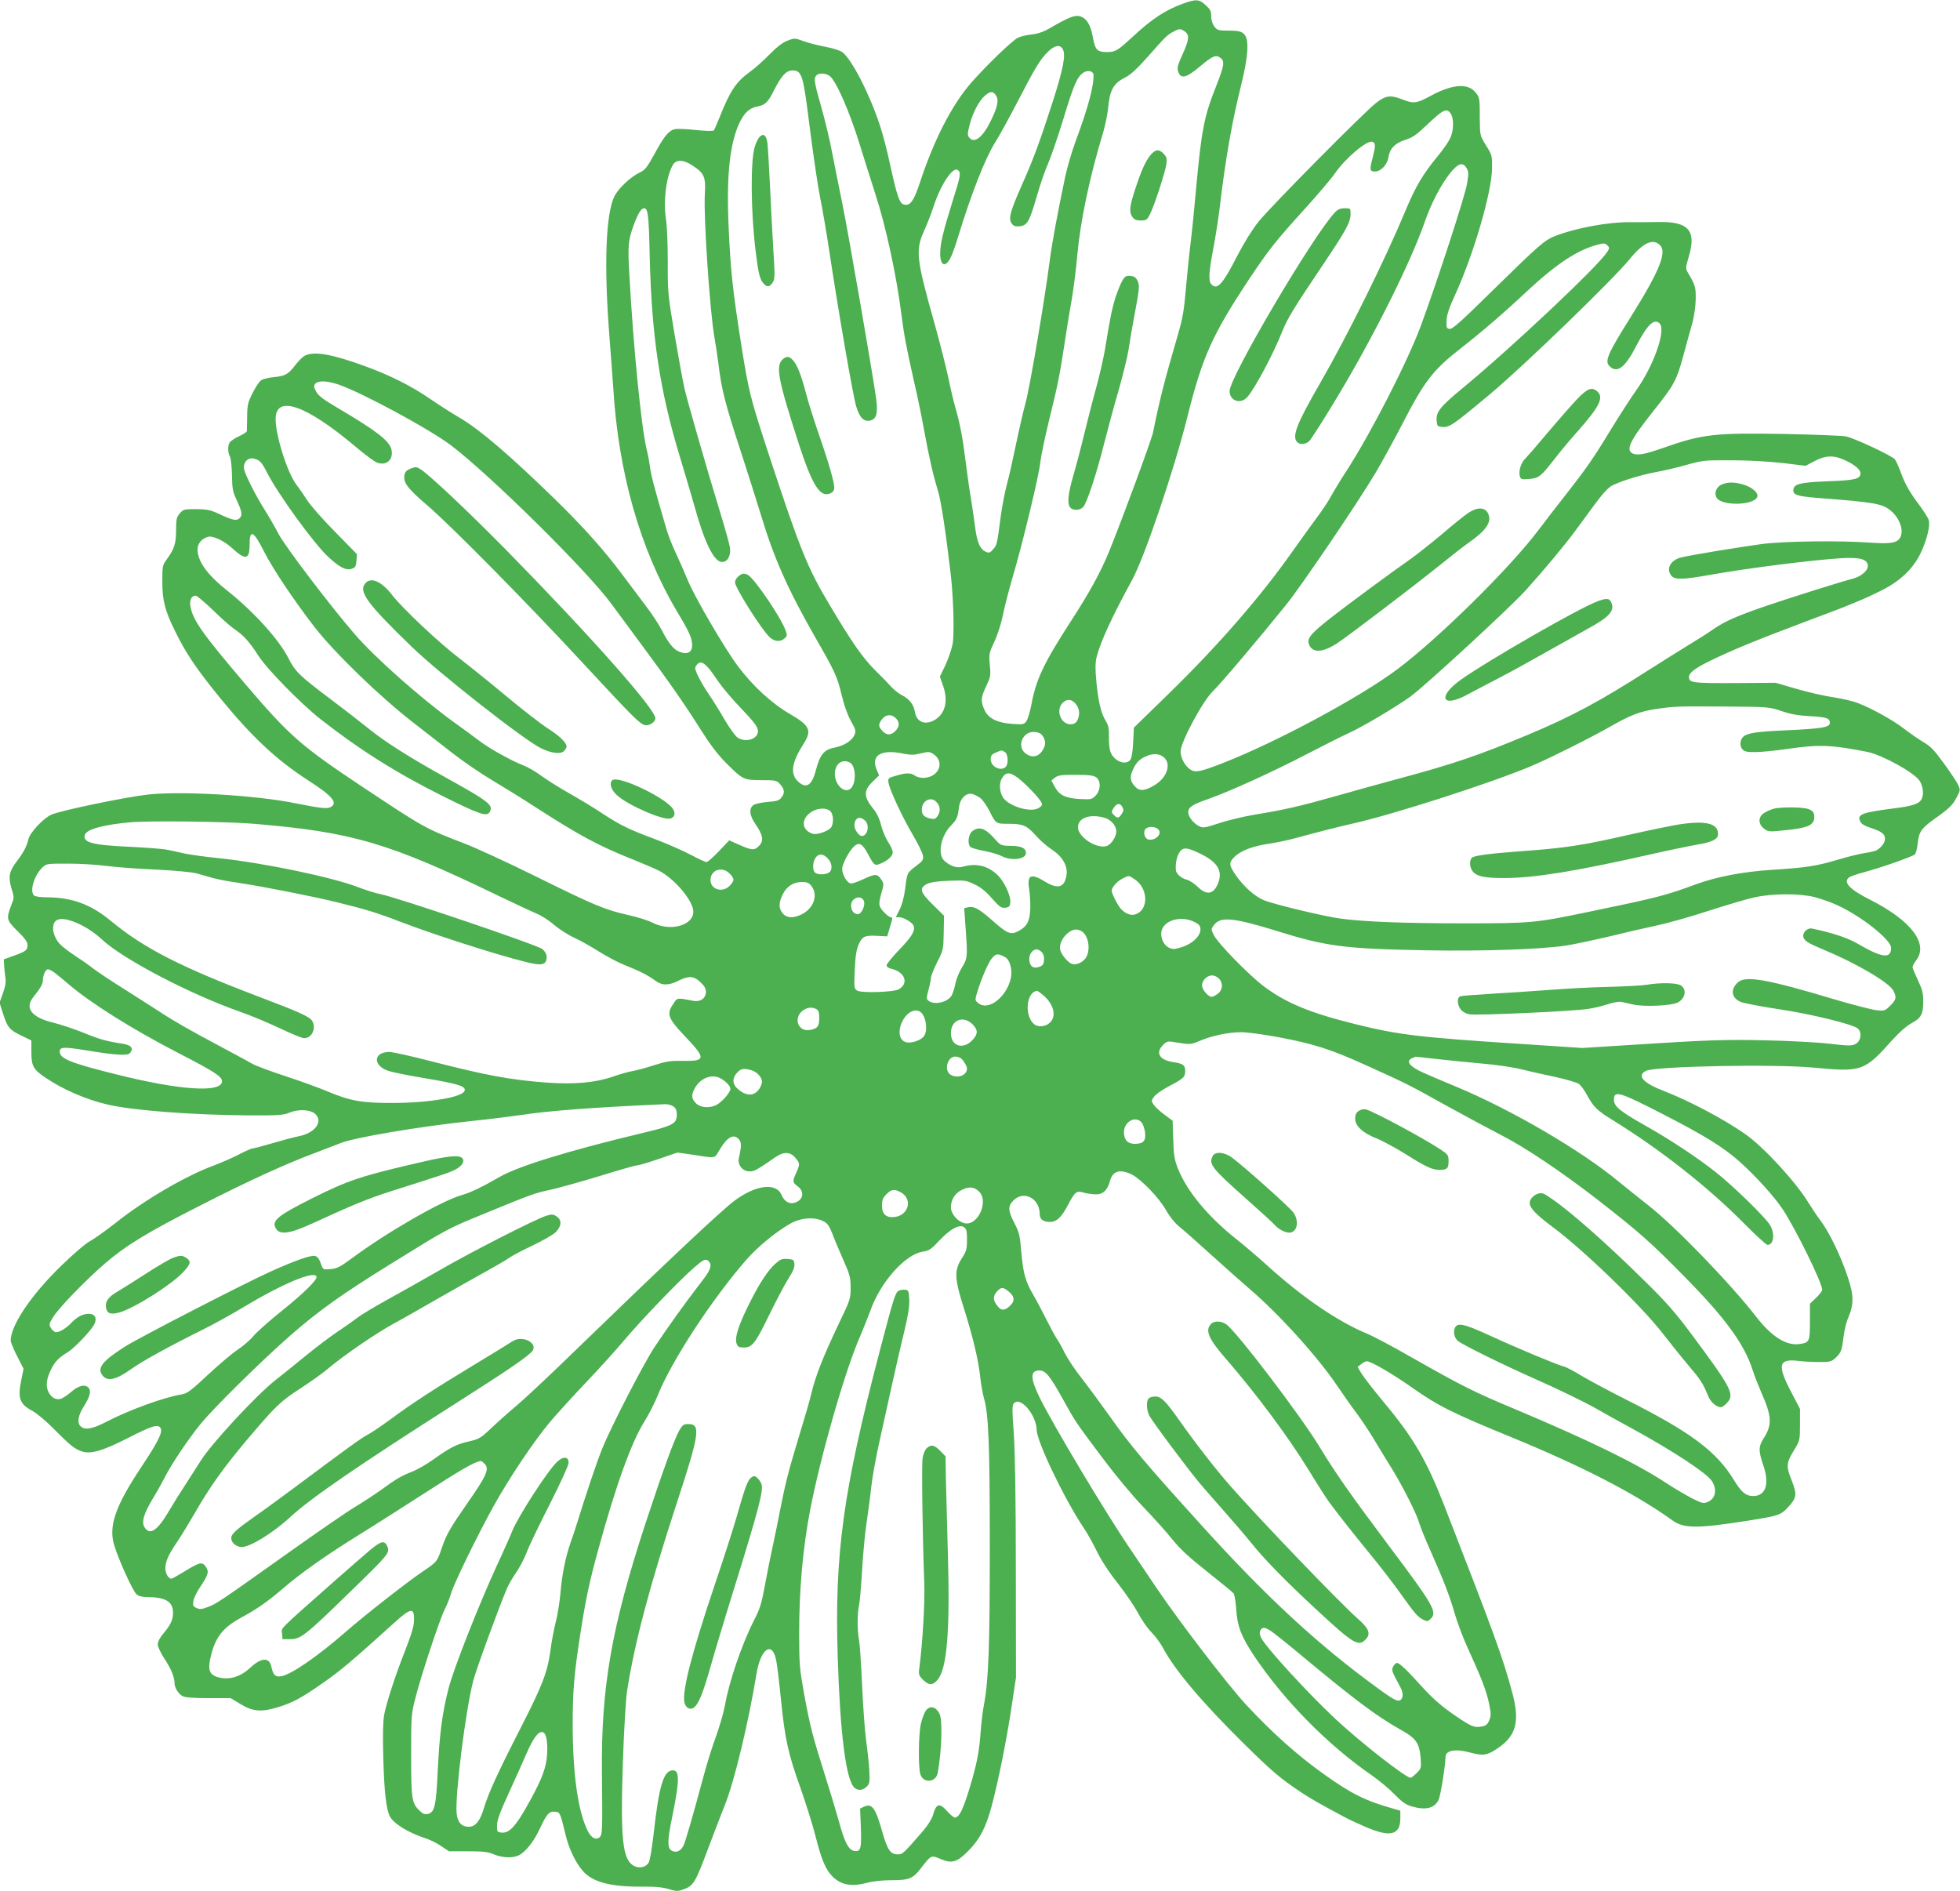 <?xml version="1.0" standalone="no"?>
<!DOCTYPE svg PUBLIC "-//W3C//DTD SVG 20010904//EN"
 "http://www.w3.org/TR/2001/REC-SVG-20010904/DTD/svg10.dtd">
<svg version="1.0" xmlns="http://www.w3.org/2000/svg"
 width="1280pt" height="1235pt" viewBox="0 0 1280 1235"
 preserveAspectRatio="xMidYMid meet">
<g transform="translate(0,1235) scale(0.1,-0.1)"
fill="#4caf50" stroke="none">
<path d="M7725 12326 c-117 -43 -202 -99 -330 -218 -96 -89 -112 -98 -165 -98
-65 0 -78 13 -93 98 -16 84 -41 123 -85 136 -33 9 -76 -8 -196 -78 -41 -24
-78 -37 -120 -41 -34 -4 -73 -14 -88 -21 -38 -20 -195 -170 -299 -287 -130
-146 -249 -377 -344 -667 -39 -116 -63 -148 -104 -135 -27 8 -44 59 -87 255
-19 91 -50 210 -69 265 -68 206 -185 432 -245 475 -16 11 -63 26 -108 34 -43
8 -107 24 -141 36 -60 22 -62 22 -107 5 -32 -12 -70 -41 -118 -90 -39 -40 -96
-91 -127 -113 -92 -66 -131 -125 -200 -299 -17 -43 -34 -81 -38 -85 -4 -5 -57
-3 -118 3 -61 7 -123 9 -138 5 -39 -10 -69 -47 -131 -162 -48 -87 -61 -104
-97 -121 -61 -30 -142 -106 -166 -158 -55 -118 -67 -448 -32 -900 11 -138 22
-295 26 -350 34 -555 176 -1053 415 -1456 84 -140 100 -177 100 -224 0 -46
-33 -62 -84 -41 -39 16 -70 55 -117 146 -19 36 -63 103 -99 150 -35 47 -105
139 -154 205 -120 161 -252 309 -442 495 -294 286 -485 450 -619 530 -47 27
-136 84 -196 125 -124 85 -261 154 -426 214 -216 79 -332 99 -393 68 -13 -7
-41 -34 -62 -62 -45 -59 -65 -71 -141 -78 -32 -3 -69 -12 -81 -20 -12 -8 -37
-45 -56 -83 -31 -61 -35 -77 -36 -154 0 -47 -2 -90 -2 -96 -1 -6 -25 -21 -53
-34 -28 -13 -55 -32 -60 -41 -13 -24 -11 -66 3 -92 6 -12 12 -67 13 -122 1
-85 6 -108 28 -155 37 -79 42 -104 22 -124 -20 -19 -44 -15 -135 28 -56 26
-77 30 -148 31 -79 0 -85 -1 -108 -28 -21 -25 -24 -38 -24 -108 0 -87 -11
-123 -59 -189 -30 -41 -31 -47 -31 -144 0 -128 16 -192 85 -331 70 -143 136
-241 297 -439 206 -251 364 -399 573 -534 156 -100 194 -146 144 -173 -24 -12
-58 -9 -234 26 -258 52 -741 80 -960 56 -149 -17 -578 -106 -631 -132 -55 -26
-140 -119 -149 -161 -10 -44 -30 -83 -76 -144 -50 -65 -56 -100 -34 -176 18
-58 18 -61 0 -106 -35 -92 -34 -100 39 -172 48 -47 66 -72 66 -91 0 -34 -12
-43 -91 -71 l-64 -23 2 -40 c1 -22 5 -57 8 -78 5 -27 1 -55 -15 -101 l-23 -64
23 -72 c29 -91 42 -106 121 -144 l64 -31 0 -75 c0 -92 12 -114 92 -168 115
-78 268 -144 408 -176 165 -38 544 -67 910 -70 198 -1 236 1 273 17 59 24 132
22 166 -4 61 -48 8 -127 -101 -149 -32 -6 -110 -27 -174 -46 -64 -19 -122 -34
-129 -34 -8 0 -49 -18 -91 -40 -43 -22 -116 -54 -161 -71 -184 -67 -456 -226
-645 -377 -65 -51 -140 -104 -166 -118 -27 -14 -109 -84 -190 -163 -195 -190
-326 -385 -327 -485 0 -12 19 -58 42 -103 l42 -82 -14 -68 c-26 -125 -13 -162
73 -208 29 -16 91 -68 141 -119 108 -109 138 -133 189 -147 56 -15 134 9 295
91 159 81 195 91 211 63 14 -28 -16 -88 -129 -258 -158 -238 -206 -367 -180
-484 16 -75 125 -321 152 -343 13 -12 37 -18 72 -18 118 -1 166 -30 166 -102
0 -46 -15 -79 -64 -137 -22 -26 -36 -54 -36 -70 0 -15 20 -57 45 -95 43 -65
65 -120 65 -159 0 -30 27 -72 55 -85 16 -8 79 -12 169 -12 l142 0 67 -40 c79
-48 135 -52 243 -19 97 30 149 58 294 159 115 80 196 149 460 388 113 103 136
107 134 22 -1 -41 -16 -91 -57 -196 -67 -170 -121 -337 -138 -422 -8 -45 -10
-127 -6 -280 6 -223 19 -337 43 -384 24 -47 119 -106 232 -143 29 -9 76 -32
103 -51 l51 -34 123 0 c101 0 132 -4 170 -20 55 -23 125 -26 164 -6 46 24 99
92 139 179 44 93 59 110 99 105 30 -3 32 -7 67 -152 20 -86 64 -179 111 -233
62 -73 178 -105 380 -104 94 1 144 -4 182 -16 46 -14 59 -15 91 -4 72 26 81
40 171 281 34 91 82 215 106 275 62 156 153 535 205 852 27 167 103 220 129
90 6 -29 20 -143 31 -255 26 -258 47 -355 126 -574 34 -97 80 -241 100 -320
39 -155 66 -217 110 -262 57 -57 125 -69 231 -41 32 9 99 16 148 16 122 0 146
9 199 78 67 87 67 87 127 61 76 -32 109 -23 185 55 73 74 112 150 149 286 44
165 94 412 128 631 l32 213 -1 700 c0 470 -5 762 -13 888 -12 169 -12 190 2
204 43 43 145 -78 147 -175 1 -76 181 -451 304 -635 25 -37 66 -109 90 -160
28 -57 79 -136 136 -207 49 -63 108 -149 130 -191 22 -42 61 -99 87 -126 27
-27 61 -73 77 -103 76 -144 253 -354 518 -616 193 -191 247 -237 388 -331 66
-43 113 -70 285 -162 22 -12 82 -40 133 -62 159 -69 226 -54 227 53 l0 53 -45
13 c-182 51 -275 97 -455 226 -173 123 -339 272 -508 454 -117 126 -438 545
-581 757 -48 72 -125 186 -172 255 -160 234 -509 818 -595 994 -62 127 -62
176 0 176 39 0 68 -36 151 -185 87 -156 77 -142 259 -385 86 -115 195 -246
266 -320 66 -69 152 -164 190 -212 52 -64 111 -119 230 -213 88 -70 165 -133
171 -141 6 -7 14 -53 17 -101 7 -114 33 -180 117 -307 197 -293 481 -582 770
-781 47 -33 113 -88 147 -123 46 -48 73 -67 109 -78 93 -28 152 -14 179 42 13
27 45 228 45 280 0 43 65 55 160 29 86 -23 111 -19 177 25 125 83 150 175 99
366 -62 231 -115 376 -447 1229 -114 291 -199 437 -394 670 -64 77 -128 160
-143 184 l-26 44 23 18 c13 11 29 19 37 19 28 0 165 -80 299 -174 168 -118
255 -162 655 -326 453 -186 800 -365 1042 -539 74 -54 163 -54 493 -2 201 32
214 36 262 88 57 61 60 83 23 177 -37 91 -35 113 19 200 35 58 36 62 36 162
l0 103 -59 113 c-90 173 -81 215 44 201 36 -5 100 -8 142 -8 68 0 79 3 103 25
38 36 43 47 54 136 5 44 19 102 31 128 38 89 37 147 -4 269 -44 134 -122 294
-177 366 -23 30 -59 84 -81 120 -82 134 -288 358 -408 443 -136 96 -366 218
-531 282 -139 53 -183 102 -119 133 64 30 830 45 1091 21 318 -30 334 -25 517
180 45 50 92 91 124 109 64 34 78 59 78 143 0 54 -6 78 -35 139 -19 40 -35 78
-35 85 0 7 11 27 25 46 80 108 -35 259 -300 393 -135 68 -179 114 -141 146 8
7 54 23 103 36 103 27 310 100 328 115 7 6 15 38 19 73 8 76 23 97 115 163 94
67 114 87 141 140 23 44 23 45 6 82 -10 20 -52 83 -93 139 -59 82 -85 109
-131 136 -32 19 -90 59 -129 89 -72 56 -204 129 -301 167 -30 12 -100 28 -157
37 -57 8 -166 33 -242 55 l-137 40 -268 -2 c-278 -1 -298 2 -298 40 0 26 37
55 125 99 150 74 320 144 635 262 293 109 391 150 505 208 121 62 203 143 251
246 39 85 60 172 50 209 -3 14 -37 67 -76 118 -50 68 -78 118 -101 179 -17 47
-37 92 -44 100 -23 26 -266 139 -320 150 -27 5 -210 12 -405 16 -455 8 -533
-1 -794 -93 -117 -41 -165 -49 -195 -34 -46 25 -15 86 143 285 129 162 145
192 188 349 21 78 48 176 60 217 12 44 21 108 22 155 1 80 -2 91 -49 171 -18
31 -18 33 4 109 51 169 -2 229 -198 225 -47 -1 -131 -1 -186 -1 -138 2 -356
-38 -488 -90 -71 -28 -104 -57 -405 -352 -207 -204 -267 -258 -285 -255 -20 3
-22 8 -20 53 1 37 15 81 56 170 121 264 239 669 241 825 1 83 0 87 -39 150
-40 65 -40 65 -41 170 0 143 -1 144 -30 179 -50 59 -151 51 -291 -25 -92 -50
-111 -52 -183 -24 -78 31 -110 27 -172 -21 -81 -63 -695 -683 -770 -778 -40
-50 -96 -140 -138 -222 -97 -190 -133 -228 -171 -183 -18 22 -14 81 15 232 13
70 32 188 41 262 38 323 80 559 137 790 52 206 58 320 19 351 -18 15 -39 19
-96 19 -68 0 -75 2 -94 26 -13 17 -21 41 -21 67 0 33 -6 46 -36 73 -42 40 -64
41 -149 10z m13 -182 c31 -21 28 -53 -13 -144 -38 -83 -41 -100 -25 -131 19
-34 54 -22 134 45 86 72 106 80 135 59 31 -21 26 -51 -25 -181 -81 -202 -98
-292 -134 -687 -11 -126 -27 -282 -35 -345 -8 -63 -21 -194 -30 -290 -12 -144
-21 -198 -51 -300 -89 -306 -119 -422 -164 -644 -11 -51 -195 -551 -285 -773
-57 -140 -128 -269 -249 -456 -179 -277 -229 -381 -260 -547 -9 -46 -23 -95
-32 -108 -15 -23 -21 -24 -88 -20 -102 7 -161 35 -186 90 -27 59 -25 82 11
158 28 60 30 69 23 138 -6 70 -5 77 29 150 21 43 45 119 56 172 10 52 39 165
64 250 65 219 174 672 181 752 4 37 29 157 55 265 59 239 73 307 106 528 14
94 35 220 46 280 10 61 26 184 34 275 20 224 80 511 170 808 13 45 27 113 31
150 11 124 34 167 114 207 34 17 78 58 148 137 113 128 125 141 167 162 37 20
45 20 73 0z m-797 -116 c20 -37 3 -126 -65 -339 -83 -258 -126 -376 -205 -553
-74 -168 -86 -212 -65 -244 12 -18 23 -22 51 -20 51 4 66 30 113 193 22 77 55
174 74 215 18 41 64 174 101 295 68 225 90 274 131 301 27 18 64 10 65 -14 4
-70 -35 -216 -116 -433 -24 -65 -55 -170 -69 -235 -50 -238 -86 -432 -101
-549 -33 -256 -128 -815 -156 -920 -16 -60 -45 -185 -64 -277 -19 -92 -45
-209 -59 -260 -14 -51 -32 -147 -41 -213 -24 -183 -24 -183 -49 -212 -21 -24
-26 -26 -49 -16 -37 17 -56 61 -68 155 -6 46 -19 135 -29 198 -11 63 -26 174
-35 245 -18 148 -36 239 -65 340 -11 39 -32 124 -45 190 -14 66 -54 226 -90
355 -122 433 -128 484 -69 615 20 44 46 112 59 151 47 148 129 270 161 243 21
-17 18 -35 -36 -206 -61 -197 -80 -274 -80 -338 0 -82 35 -95 69 -26 10 20 33
83 50 141 85 277 176 509 240 610 26 41 92 161 146 265 115 223 149 279 200
328 43 42 79 48 96 15z m-1717 -161 c22 -33 32 -91 71 -402 20 -153 47 -336
61 -405 14 -69 41 -224 59 -345 58 -385 155 -948 176 -1017 22 -76 51 -105 94
-94 39 10 49 47 37 141 -18 136 -179 1069 -221 1275 -22 107 -52 258 -67 335
-14 77 -46 209 -70 294 -47 165 -51 190 -32 209 17 17 59 15 86 -4 41 -29 129
-229 197 -449 20 -66 66 -210 101 -320 69 -211 137 -528 169 -775 19 -151 35
-233 85 -455 22 -93 51 -235 65 -315 33 -179 59 -293 89 -390 21 -65 53 -276
86 -560 17 -155 23 -381 11 -447 -7 -35 -28 -96 -47 -137 l-36 -75 22 -63 c33
-95 13 -178 -53 -218 -63 -39 -121 -17 -132 50 -8 49 -36 85 -85 110 -20 10
-50 34 -66 51 -16 18 -63 67 -105 108 -84 83 -153 182 -299 427 -146 243 -196
368 -395 973 -128 391 -134 416 -185 735 -55 351 -68 471 -81 749 -16 341 5
548 67 688 32 70 67 104 121 114 50 9 69 27 108 106 49 96 79 129 121 129 24
0 38 -6 48 -23z m1281 -141 c20 -30 9 -79 -40 -176 -47 -94 -99 -135 -130
-104 -19 19 -19 26 0 99 20 73 60 149 98 181 36 30 52 30 72 0z m2969 -118
c22 -32 20 -113 -4 -162 -11 -23 -47 -75 -81 -116 -98 -119 -144 -197 -213
-362 -133 -319 -375 -808 -553 -1117 -155 -268 -188 -352 -151 -389 17 -17 52
-15 77 6 11 9 98 145 192 302 232 387 473 869 563 1130 44 125 105 242 166
319 53 65 81 74 106 36 15 -24 16 -35 5 -103 -11 -75 -197 -645 -301 -927 -87
-235 -324 -699 -489 -954 -38 -58 -83 -133 -101 -166 -18 -33 -59 -94 -90
-135 -31 -41 -100 -138 -155 -215 -211 -300 -482 -612 -806 -929 l-234 -228
-5 -98 c-3 -61 -10 -103 -19 -113 -32 -39 -110 -6 -130 56 -6 17 -10 61 -9 97
1 52 -3 73 -21 102 -31 52 -48 123 -61 255 -8 84 -7 125 1 160 26 102 98 259
231 503 82 148 278 728 363 1070 98 392 162 535 408 905 127 190 167 240 360
453 87 96 175 200 196 231 68 99 210 218 244 205 21 -8 21 -27 2 -101 -22 -83
-20 -93 14 -93 39 0 80 43 88 92 9 58 44 94 111 115 46 14 73 33 137 94 112
106 132 116 159 77z m-4950 -340 c76 -50 86 -74 79 -187 -9 -147 33 -769 63
-936 8 -44 19 -118 25 -165 21 -174 43 -261 149 -585 43 -132 101 -316 130
-410 85 -282 175 -483 350 -790 132 -230 148 -263 176 -382 16 -67 38 -130 60
-170 33 -58 35 -66 24 -93 -15 -37 -68 -70 -128 -82 -71 -13 -97 -45 -125
-152 -26 -98 -64 -120 -118 -67 -50 50 -38 124 40 245 54 85 39 118 -85 190
-125 72 -249 187 -347 318 -86 116 -277 443 -323 553 -23 55 -60 140 -83 189
-23 48 -50 118 -60 155 -78 266 -101 353 -106 401 -4 30 -13 80 -21 111 -35
142 -87 658 -114 1146 -11 193 -8 224 31 330 27 71 47 103 65 103 26 0 31 -42
37 -315 13 -522 65 -872 196 -1305 33 -107 75 -252 95 -321 67 -244 129 -369
181 -369 37 0 59 40 52 95 -4 24 -34 132 -67 239 -89 291 -206 699 -230 799
-11 49 -40 208 -65 355 -43 257 -45 274 -44 472 0 113 -5 239 -12 280 -19 121
4 290 48 357 22 33 69 30 127 -9z m6317 -519 c46 -46 -3 -168 -188 -464 -155
-247 -175 -293 -142 -326 50 -50 102 -10 176 134 70 136 116 180 151 145 44
-44 -38 -277 -156 -442 -32 -45 -105 -158 -162 -251 -115 -190 -163 -258 -294
-425 -50 -63 -131 -168 -179 -232 -186 -247 -651 -706 -922 -909 -243 -182
-780 -471 -1133 -610 -154 -60 -184 -66 -218 -45 -36 25 -64 75 -64 119 0 60
146 332 212 394 49 47 294 336 477 563 100 124 461 656 583 860 41 69 119 211
173 315 148 288 202 358 392 506 134 105 275 226 423 365 194 181 331 271 463
306 41 11 49 10 64 -4 15 -16 15 -19 -2 -45 -62 -95 -626 -626 -940 -885 -149
-123 -177 -158 -173 -213 3 -37 5 -40 36 -43 47 -5 71 12 313 214 220 184 806
751 912 882 87 107 152 137 198 91z m-8631 -910 c152 -52 593 -290 735 -397
258 -196 892 -822 1048 -1036 40 -55 131 -178 203 -275 178 -240 276 -381 380
-546 60 -95 112 -164 164 -216 111 -111 115 -113 232 -114 97 0 100 -1 124
-28 29 -33 30 -57 6 -87 -14 -18 -31 -23 -87 -27 -39 -3 -80 -12 -92 -19 -34
-22 -30 -68 12 -128 49 -72 54 -108 21 -141 -31 -31 -45 -29 -138 12 l-56 25
-67 -71 c-37 -39 -74 -71 -81 -71 -7 0 -55 22 -106 49 -51 27 -156 73 -233
102 -167 62 -221 88 -342 167 -50 34 -145 91 -210 128 -65 36 -148 89 -186
116 -37 28 -91 59 -120 70 -72 27 -222 110 -287 160 -30 23 -104 78 -165 121
-219 159 -517 423 -648 575 -161 186 -457 576 -499 657 -23 44 -62 112 -86
150 -59 92 -130 232 -138 271 -8 43 25 79 64 69 38 -9 50 -22 82 -84 73 -145
312 -475 408 -562 72 -66 113 -86 150 -73 23 8 27 16 30 52 l3 43 -144 147
c-80 81 -162 174 -182 207 -21 33 -52 77 -68 98 -59 75 -137 321 -137 430 0
161 196 94 517 -176 61 -52 126 -100 143 -107 63 -26 112 19 96 86 -15 57
-101 123 -356 273 -88 52 -120 76 -135 103 -16 30 -17 39 -6 52 19 22 75 20
151 -5z m9840 -495 c64 -30 100 -60 100 -86 0 -36 -38 -45 -213 -51 -177 -7
-220 -17 -225 -53 -5 -35 21 -44 149 -55 391 -30 432 -38 489 -86 56 -47 84
-127 60 -172 -19 -37 -62 -44 -193 -35 -204 15 -565 10 -712 -9 -160 -22 -476
-74 -528 -88 -70 -18 -99 -78 -60 -121 22 -25 78 -23 246 7 253 45 671 98 867
110 116 6 163 -7 168 -46 4 -34 -42 -74 -101 -89 -80 -21 -363 -110 -554 -174
-200 -68 -283 -105 -361 -160 -26 -19 -99 -65 -162 -103 -63 -39 -180 -112
-260 -163 -310 -199 -500 -301 -785 -420 -313 -131 -485 -190 -840 -285 -115
-31 -302 -83 -415 -115 -229 -65 -334 -89 -525 -120 -71 -12 -177 -37 -233
-56 -96 -31 -106 -33 -132 -19 -37 19 -70 62 -70 90 0 34 27 51 136 89 136 48
420 177 644 294 102 53 223 114 269 135 86 38 312 173 402 238 94 68 656 586
753 694 119 132 254 294 321 385 28 37 85 116 128 174 54 73 90 112 115 125
61 31 190 70 281 87 47 8 138 29 201 47 111 31 121 32 300 31 109 0 246 -8
334 -18 l148 -18 57 30 c72 39 127 41 201 6z m-10323 -601 c55 -108 193 -315
327 -488 133 -171 432 -460 650 -628 66 -51 175 -136 244 -190 69 -54 185
-134 259 -178 74 -44 205 -125 291 -181 287 -185 412 -252 628 -338 69 -28
149 -62 177 -76 94 -48 208 -177 223 -252 20 -99 -139 -152 -264 -88 -29 15
-102 38 -162 51 -148 33 -220 63 -600 251 -180 89 -392 187 -471 217 -255 98
-254 98 -654 363 -410 273 -481 334 -775 679 -281 330 -342 417 -357 508 -6
39 8 67 35 67 8 0 58 -42 111 -93 53 -52 116 -108 141 -125 60 -40 98 -82 156
-172 55 -87 275 -312 404 -414 253 -199 498 -354 805 -507 239 -119 286 -135
304 -100 24 43 -8 68 -284 221 -238 132 -399 234 -503 318 -53 43 -169 133
-257 199 -198 149 -227 177 -270 262 -61 122 -227 306 -400 443 -131 104 -194
191 -195 269 0 38 26 71 67 83 31 10 106 -25 158 -73 88 -81 115 -76 115 19 0
108 25 96 97 -47z m2899 -755 c12 -12 40 -51 63 -86 23 -34 81 -104 129 -155
110 -115 132 -144 132 -172 0 -52 -80 -77 -133 -42 -14 9 -51 60 -83 114 -31
54 -79 131 -106 171 -50 73 -87 146 -88 169 0 6 7 19 16 27 18 18 37 11 70
-26z m2385 -221 c27 -21 41 -58 35 -90 -8 -41 -24 -57 -55 -57 -64 0 -98 93
-51 140 23 23 48 25 71 7z m4624 -61 c59 -20 107 -29 185 -33 108 -6 130 -13
130 -43 0 -30 -47 -38 -276 -49 -237 -10 -287 -21 -303 -63 -10 -27 -4 -53 16
-69 20 -17 114 -14 285 10 209 30 287 27 521 -19 96 -19 299 -130 341 -186 26
-36 32 -98 13 -127 -18 -28 -63 -42 -177 -56 -211 -27 -243 -39 -222 -85 7
-16 28 -29 64 -41 77 -25 98 -41 98 -73 0 -26 -23 -57 -57 -76 -7 -4 -41 -12
-75 -17 -35 -5 -115 -25 -178 -44 -138 -41 -203 -51 -420 -65 -194 -12 -369
-45 -507 -96 -199 -73 -244 -85 -698 -179 -351 -73 -375 -75 -816 -75 -389 0
-648 10 -804 31 -97 12 -419 89 -496 118 -60 23 -137 90 -189 166 -45 66 -46
81 -8 119 41 41 121 71 225 86 43 6 119 22 168 35 119 33 304 80 385 98 255
57 884 259 1153 371 111 46 402 191 532 266 121 69 186 94 285 109 124 18 134
19 445 17 299 -2 300 -3 380 -30z m-5785 -46 c25 -25 25 -51 3 -78 -30 -34
-59 -37 -88 -8 -30 31 -31 45 -4 80 25 31 61 34 89 6z m952 -107 c26 -30 30
-60 13 -92 -27 -54 -74 -65 -119 -30 -56 44 -19 139 53 139 24 0 44 -7 53 -17z
m-241 -113 c22 -12 27 -78 7 -98 -32 -32 -98 1 -98 49 0 24 6 33 33 44 39 17
35 17 58 5z m-660 -12 c46 -9 69 -9 113 2 49 12 58 11 81 -4 80 -53 35 -156
-68 -156 -18 0 -42 7 -53 15 -25 19 -58 19 -123 -1 -52 -15 -53 -16 -48 -48 8
-47 91 -225 160 -341 32 -55 61 -114 64 -131 5 -29 0 -36 -45 -70 -59 -45 -58
-43 -71 -151 -7 -52 -20 -101 -36 -133 l-25 -50 22 0 c28 0 86 -34 94 -55 13
-32 -10 -71 -92 -156 -46 -48 -84 -94 -84 -103 0 -9 12 -18 28 -22 92 -20 121
-97 49 -136 -32 -17 -238 -24 -267 -8 -22 12 -23 15 -18 135 4 93 11 133 26
168 24 53 40 60 127 55 l59 -3 13 44 c7 24 15 52 18 62 4 13 1 19 -8 19 -8 0
-29 16 -47 36 -34 39 -35 47 -10 135 12 42 12 50 -4 74 -26 39 -39 40 -112 6
-36 -17 -75 -31 -85 -31 -25 0 -59 56 -59 95 0 33 46 119 78 148 32 29 54 17
88 -46 42 -79 46 -83 84 -67 48 20 80 49 80 74 0 12 -13 43 -30 67 -16 25 -37
74 -46 110 -10 41 -28 79 -50 106 -66 80 -66 122 1 184 l36 35 -16 38 c-39 94
29 135 176 104z m1701 -25 c50 -45 17 -136 -66 -183 -61 -36 -95 -38 -123 -7
-33 35 -36 62 -15 109 23 52 48 75 99 94 42 15 79 11 105 -13z m-2052 -33 c38
-20 44 -124 10 -165 -34 -41 -99 5 -107 77 -8 72 42 117 97 88z m1096 -99 c45
-33 136 -127 153 -158 10 -19 8 -24 -14 -39 -52 -34 -199 10 -236 70 -21 35
-25 87 -8 119 25 46 51 48 105 8z m512 3 c33 -22 31 -86 -4 -121 -24 -24 -30
-25 -103 -21 -94 5 -135 26 -164 82 l-21 39 23 18 c20 16 41 19 135 19 85 0
117 -4 134 -16z m-757 -135 c15 -11 41 -47 58 -80 45 -90 44 -89 127 -89 95 0
119 -10 178 -76 27 -31 74 -72 105 -92 70 -46 105 -107 96 -167 -12 -80 -56
-94 -136 -45 -100 61 -124 48 -107 -55 5 -33 8 -90 6 -127 -4 -77 -23 -111
-80 -140 -48 -25 -71 -15 -170 73 -87 76 -119 93 -157 84 l-24 -6 8 -117 c15
-199 14 -211 -23 -270 -18 -30 -37 -76 -42 -103 -5 -27 -16 -62 -24 -78 -24
-45 -110 -67 -150 -38 -17 12 -17 17 -2 74 9 33 16 69 16 79 0 11 18 55 40
100 40 78 41 83 43 192 l2 112 -72 71 c-84 82 -92 108 -40 136 22 11 65 18
143 21 104 4 114 3 167 -23 40 -18 75 -46 114 -91 50 -56 61 -65 88 -62 25 3
30 8 33 34 4 42 -37 133 -80 176 -64 64 -140 83 -230 58 -39 -11 -79 2 -120
38 -47 40 -25 162 42 230 40 42 44 52 54 127 7 51 47 89 84 80 14 -3 38 -15
53 -26z m-287 -25 c26 -25 30 -61 11 -90 -14 -22 -22 -25 -47 -20 -43 9 -58
24 -58 59 0 57 58 88 94 51z m1216 -35 c9 -16 8 -26 -5 -45 -18 -28 -28 -30
-49 -8 -20 19 -20 24 0 52 19 28 40 28 54 1z m-1908 -26 c20 -18 24 -73 8
-103 -13 -25 -92 -54 -122 -45 -76 23 -79 101 -5 145 39 24 94 26 119 3z
m1790 -43 c43 -12 78 -52 78 -89 0 -38 -35 -89 -66 -97 -67 -17 -184 61 -184
123 0 62 76 89 172 63z m-1561 -21 c30 -30 14 -98 -23 -99 -18 0 -48 42 -48
68 0 52 35 67 71 31z m-3991 -19 c641 -54 877 -123 1595 -470 105 -50 215
-102 246 -115 32 -12 86 -47 120 -77 35 -29 93 -66 129 -82 36 -16 107 -56
158 -88 51 -32 127 -73 170 -90 97 -38 157 -69 201 -102 44 -33 87 -33 151 -1
68 34 101 32 144 -9 26 -24 36 -42 36 -64 0 -41 -36 -67 -82 -58 -111 21 -104
22 -133 -23 -43 -63 -32 -92 74 -204 144 -151 143 -168 -13 -165 -77 1 -105
-3 -186 -29 -52 -17 -115 -34 -140 -38 -25 -4 -82 -20 -127 -36 -116 -40 -252
-52 -434 -39 -238 18 -394 47 -756 140 -127 33 -249 60 -270 60 -106 0 -110
-90 -5 -124 26 -9 128 -29 228 -46 228 -38 279 -54 268 -84 -16 -42 -230 -78
-464 -79 -205 -1 -283 13 -430 75 -52 22 -175 67 -273 99 -98 32 -197 69 -220
82 -23 14 -141 77 -262 142 -121 64 -263 145 -315 180 -52 34 -165 106 -250
160 -85 53 -180 116 -210 139 -30 24 -87 63 -125 88 -39 25 -83 60 -98 77 -51
61 -54 141 -7 156 57 18 193 -44 283 -128 138 -130 578 -360 912 -477 66 -23
180 -71 254 -106 74 -35 144 -64 157 -64 50 0 80 62 54 111 -15 28 -81 58
-337 155 -524 199 -762 320 -983 503 -127 105 -251 150 -410 151 -46 0 -81 5
-88 12 -29 29 0 128 53 181 28 27 28 27 169 27 78 0 191 -7 251 -15 61 -8 207
-19 325 -24 125 -6 236 -17 265 -25 28 -8 75 -21 105 -30 30 -8 105 -23 165
-31 145 -21 489 -89 640 -126 195 -48 262 -68 420 -129 270 -103 766 -258 879
-275 55 -9 76 4 76 45 0 19 -10 36 -28 52 -31 26 -959 341 -1059 359 -30 6
-95 26 -144 45 -170 66 -623 160 -914 190 -82 8 -181 22 -220 30 -38 9 -90 20
-115 25 -25 5 -135 14 -245 19 -243 11 -306 28 -291 78 12 36 115 65 296 82
117 11 640 5 810 -10z m5904 -36 c30 -29 -20 -78 -66 -66 -23 6 -34 48 -18 67
16 20 64 19 84 -1z m266 -155 c121 -57 157 -115 125 -197 -30 -74 -74 -81
-134 -23 -23 22 -54 42 -70 46 -34 7 -71 39 -72 63 -3 39 4 79 17 104 24 47
48 48 134 7z m-2425 -34 c31 -30 34 -80 6 -95 -26 -14 -74 -13 -89 2 -17 17
-15 69 4 96 20 29 49 28 79 -3z m-640 -100 c14 -13 25 -31 25 -40 0 -9 -11
-27 -25 -40 -47 -48 -125 -24 -125 38 0 66 76 92 125 42z m2646 -38 c86 -57
92 -193 10 -226 -32 -14 -71 0 -102 35 -21 24 -59 99 -59 117 0 22 36 63 72
80 42 21 39 21 79 -6z m-2112 -43 c43 -55 19 -137 -52 -179 -59 -34 -109 -33
-136 1 -27 34 -26 66 0 122 26 53 70 82 126 82 33 0 46 -5 62 -26z m6553 -73
c41 -11 105 -33 141 -50 159 -71 357 -228 357 -281 0 -73 -58 -66 -213 24 -72
42 -166 73 -304 102 -30 6 -63 -27 -56 -55 7 -26 31 -41 137 -85 211 -88 424
-213 451 -266 22 -43 19 -58 -20 -97 -35 -35 -38 -36 -93 -30 -31 4 -156 36
-277 72 -433 130 -575 155 -625 110 -52 -47 -43 -103 20 -129 21 -8 130 -29
242 -46 216 -32 489 -99 521 -127 29 -27 20 -84 -17 -102 -25 -12 -49 -11
-170 3 -78 9 -265 19 -416 22 -271 6 -370 3 -926 -33 l-270 -17 -425 28 c-643
42 -778 58 -1059 128 -295 73 -452 138 -597 247 -97 73 -303 284 -327 336 -18
36 -17 38 1 63 43 58 127 50 412 -38 324 -101 438 -116 971 -126 376 -7 750 6
918 31 56 9 182 36 280 59 97 24 236 56 307 71 72 15 226 58 344 97 118 38
253 78 300 88 119 26 294 26 393 1z m-6212 -21 c15 -27 -12 -90 -38 -90 -26 0
-44 24 -44 57 0 47 61 72 82 33z m2147 -135 c21 -9 41 -21 45 -28 29 -46 -27
-115 -116 -143 -46 -14 -57 -15 -82 -3 -41 20 -63 83 -43 125 27 57 120 80
196 49z m-726 -65 c45 -24 63 -114 34 -169 -16 -32 -64 -56 -94 -46 -26 8 -69
59 -77 91 -8 33 12 79 48 109 32 27 58 31 89 15z m-257 -139 c11 -12 16 -31
14 -52 -2 -26 -9 -36 -31 -43 -38 -14 -61 2 -65 43 -4 36 20 71 48 71 9 0 25
-9 34 -19z m-231 -38 c26 -24 39 -85 28 -132 -27 -123 -147 -215 -211 -163
-23 18 -23 21 -11 63 27 92 74 201 98 230 21 25 31 29 52 24 14 -4 34 -14 44
-22z m-6217 -95 c16 -12 56 -45 89 -73 147 -126 418 -296 718 -451 236 -122
287 -154 287 -185 0 -78 -277 -60 -700 47 -290 72 -360 101 -360 146 0 31 26
32 164 10 199 -33 279 -38 295 -19 25 30 9 51 -44 60 -110 17 -154 29 -258 72
-60 24 -149 54 -198 66 -141 34 -189 94 -133 165 47 59 64 88 64 111 0 34 18
73 33 73 8 0 27 -10 43 -22z m7604 -38 c29 -29 26 -74 -6 -99 -15 -12 -33 -21
-41 -21 -23 0 -63 47 -63 75 0 32 33 65 65 65 14 0 34 -9 45 -20z m-1145 -111
c68 -60 86 -136 41 -178 -27 -26 -77 -31 -102 -10 -66 54 -52 210 18 218 4 1
23 -13 43 -30z m-1484 -89 c15 -8 19 -21 19 -59 0 -54 -11 -68 -58 -77 -87
-17 -116 91 -37 134 25 14 51 15 76 2z m695 -35 c25 -38 30 -109 10 -139 -18
-29 -83 -52 -119 -42 -37 9 -52 53 -36 106 27 90 108 132 145 75z m325 -64
c36 -37 37 -62 2 -101 -62 -68 -143 -44 -143 43 0 86 80 118 141 58z m2006
-86 c222 -42 334 -78 549 -175 277 -125 297 -135 535 -268 129 -71 289 -157
357 -192 160 -81 398 -241 642 -430 268 -209 344 -276 575 -512 254 -258 378
-430 430 -593 12 -38 39 -106 58 -150 68 -153 71 -210 17 -294 -37 -58 -37
-86 -4 -182 41 -121 15 -199 -66 -199 -48 0 -77 24 -125 102 -115 190 -284
316 -710 530 -110 56 -240 125 -288 154 -48 30 -100 57 -115 60 -41 10 -298
117 -478 200 -177 81 -218 90 -234 49 -10 -27 -1 -64 21 -82 35 -28 287 -152
514 -253 138 -61 309 -144 380 -184 72 -41 182 -102 245 -136 270 -148 490
-293 521 -344 34 -56 22 -114 -29 -135 -27 -11 -37 -9 -100 23 -39 20 -115 64
-169 100 -203 133 -504 279 -988 483 -271 113 -346 151 -679 340 -120 69 -250
138 -290 154 -190 79 -422 237 -654 448 -59 53 -150 131 -202 172 -181 144
-317 308 -376 454 -24 61 -29 87 -32 193 l-4 123 -54 40 c-30 22 -61 51 -70
65 -16 24 -16 27 3 52 10 15 53 45 95 67 99 52 108 61 108 101 0 38 -13 48
-80 58 -89 14 -116 61 -64 112 21 22 31 25 62 20 116 -19 117 -19 178 7 78 33
182 55 266 56 39 1 148 -14 255 -34z m-2075 -142 c9 -10 21 -28 27 -41 26 -50
-41 -93 -99 -62 -47 25 -25 120 29 120 15 0 35 -8 43 -17z m3090 2 c70 -8 204
-21 299 -30 99 -8 212 -25 268 -39 53 -13 152 -36 221 -50 69 -15 136 -35 150
-44 14 -10 39 -44 55 -75 42 -77 66 -100 170 -164 306 -189 616 -432 852 -670
78 -79 148 -143 156 -143 41 0 50 74 16 130 -30 50 -236 251 -349 341 -121 96
-299 215 -472 312 -159 90 -198 122 -198 165 0 63 34 53 327 -98 261 -134 386
-211 491 -304 102 -90 231 -232 286 -316 86 -132 256 -478 256 -523 0 -8 -18
-32 -40 -53 l-40 -38 0 -117 c0 -129 -3 -136 -64 -146 -88 -14 -182 44 -284
174 -171 221 -535 597 -707 731 -60 47 -148 118 -195 156 -241 201 -703 471
-1060 619 -225 94 -249 105 -281 128 -35 24 -37 46 -6 59 12 5 22 9 22 9 0 1
57 -6 127 -14z m-4426 -96 c33 -31 38 -53 19 -89 -30 -58 -85 -64 -144 -14
-40 33 -41 74 -5 111 21 21 32 25 66 20 22 -3 51 -15 64 -28z m-243 -30 c36
-19 67 -51 67 -70 0 -23 -55 -86 -91 -105 -45 -23 -106 -18 -134 11 -29 28
-31 54 -10 94 35 68 110 100 168 70z m-305 -185 c16 -11 22 -25 22 -54 0 -59
-25 -72 -227 -120 -474 -113 -808 -216 -928 -285 -117 -67 -192 -104 -251
-120 -135 -40 -485 -241 -717 -413 -74 -55 -96 -66 -137 -70 -47 -4 -50 -3
-60 24 -16 45 -26 59 -45 62 -26 6 -132 -32 -290 -103 -160 -72 -860 -432
-950 -490 -140 -89 -180 -136 -150 -181 32 -50 89 -39 199 40 66 47 240 143
455 250 74 36 194 103 267 147 259 156 467 243 481 202 7 -20 -83 -109 -232
-228 -77 -62 -158 -134 -179 -159 -21 -26 -68 -67 -105 -91 -36 -24 -123 -98
-194 -164 -103 -97 -134 -121 -165 -126 -121 -20 -349 -103 -495 -179 -94 -49
-144 -58 -172 -29 -23 23 -14 72 24 131 37 58 47 97 31 117 -22 27 -66 18
-115 -25 -25 -22 -57 -43 -70 -46 -33 -8 -64 12 -81 51 -16 40 -10 82 21 145
25 49 50 75 107 109 43 26 151 139 173 181 21 41 6 70 -36 70 -38 0 -76 -20
-114 -60 -32 -34 -75 -60 -99 -60 -9 0 -23 11 -32 25 -15 23 -15 27 10 69 36
61 210 241 344 357 140 119 276 202 627 380 308 157 548 267 738 338 73 28
149 57 169 65 88 37 521 110 866 146 107 11 251 29 320 39 174 27 480 50 937
70 17 0 41 -6 53 -15z m3057 -104 c9 -10 20 -40 23 -66 6 -56 -11 -74 -69 -74
-45 0 -69 27 -69 76 0 68 74 110 115 64z m-2630 -110 c18 -20 18 -43 0 -125
-9 -43 25 -85 70 -85 31 0 45 7 169 93 54 37 97 36 130 -4 31 -36 31 -41 6
-98 -26 -57 -25 -63 10 -89 48 -36 35 -93 -25 -108 -33 -8 -64 12 -81 52 -35
84 -171 66 -312 -41 -98 -76 -443 -401 -1020 -960 -164 -160 -341 -326 -393
-370 -52 -43 -128 -111 -170 -151 -71 -67 -80 -72 -149 -88 -80 -18 -120 -39
-234 -120 -40 -29 -100 -63 -132 -76 -73 -28 -108 -49 -205 -120 -42 -30 -119
-80 -170 -111 -52 -31 -254 -170 -449 -309 -443 -315 -455 -323 -513 -345 -39
-15 -52 -16 -74 -6 -22 10 -25 16 -20 46 3 19 23 60 45 92 51 76 58 98 38 128
-26 39 -39 36 -160 -39 -33 -20 -63 -36 -67 -36 -19 0 -39 35 -39 66 0 46 18
88 78 176 27 40 77 123 112 183 99 173 188 298 342 481 189 223 217 251 355
340 64 42 145 99 179 129 96 81 308 227 420 288 56 30 191 107 300 170 110 63
251 142 314 177 63 35 129 73 146 86 17 12 84 48 150 79 65 31 134 70 152 87
40 40 43 80 7 104 -22 15 -32 15 -68 4 -63 -18 -509 -246 -697 -356 -91 -52
-239 -136 -330 -186 -91 -50 -183 -105 -205 -123 -22 -17 -81 -59 -131 -92
-50 -34 -142 -103 -205 -155 -63 -52 -155 -126 -205 -165 -123 -98 -415 -413
-482 -521 -15 -24 -57 -89 -93 -145 -37 -56 -90 -141 -118 -189 -73 -124 -122
-156 -156 -104 -23 34 -7 90 54 191 27 44 61 105 76 135 44 87 151 247 232
347 84 104 394 410 583 576 189 166 341 274 662 473 379 235 368 228 613 329
309 127 332 135 430 155 50 11 193 51 319 89 125 39 238 71 249 71 11 0 74 19
141 42 l120 41 86 -12 c177 -27 152 -31 193 36 48 79 89 100 122 63z m2568
-231 c61 -32 178 -153 221 -231 24 -42 56 -83 89 -110 29 -23 122 -106 207
-183 85 -77 198 -177 250 -222 190 -162 443 -441 572 -632 39 -58 97 -140 128
-181 31 -41 83 -120 116 -175 33 -55 85 -141 116 -190 70 -114 163 -298 177
-353 7 -23 38 -102 71 -175 89 -201 127 -298 160 -414 17 -58 53 -155 81 -216
94 -206 127 -291 143 -370 14 -68 14 -81 2 -111 -11 -28 -22 -36 -49 -41 -50
-10 -69 -1 -190 82 -74 52 -132 103 -190 166 -107 119 -157 167 -174 167 -7 0
-18 -11 -25 -24 -11 -25 -11 -26 48 -136 21 -38 18 -77 -6 -85 -22 -7 -54 13
-233 147 -344 260 -657 552 -1046 981 -379 418 -477 534 -613 727 -57 80 -138
190 -181 245 -44 55 -94 131 -113 168 -18 38 -42 80 -53 95 -10 15 -40 70 -66
122 -26 52 -64 124 -85 160 -54 93 -67 140 -80 281 -9 110 -14 131 -45 191
-43 83 -44 111 -6 149 67 67 171 13 171 -90 0 -34 22 -51 68 -51 42 0 74 30
115 108 48 91 57 98 106 83 21 -6 57 -11 79 -11 47 0 75 28 92 91 17 63 67 76
143 38z m-995 -115 c54 -61 -5 -204 -84 -204 -48 0 -104 57 -104 106 0 50 28
94 75 115 48 23 82 17 113 -17z m-518 1 c80 -41 58 -147 -32 -162 -59 -9 -88
16 -88 73 0 37 5 51 29 75 33 33 50 35 91 14z m-496 -194 c20 -11 35 -34 51
-76 12 -33 44 -109 71 -170 44 -99 49 -117 49 -185 0 -74 -2 -78 -82 -245 -96
-202 -147 -331 -173 -440 -10 -44 -46 -168 -79 -275 -70 -231 -91 -311 -125
-485 -14 -71 -36 -182 -50 -245 -14 -63 -37 -178 -51 -255 -21 -116 -33 -154
-70 -225 -80 -157 -164 -402 -191 -559 -9 -47 -35 -137 -58 -201 -24 -64 -60
-179 -80 -255 -73 -271 -119 -430 -132 -457 -18 -35 -43 -48 -71 -37 -36 13
-37 60 -4 219 51 249 51 316 -2 308 -55 -8 -84 -109 -117 -402 -12 -109 -26
-188 -34 -201 -20 -30 -59 -39 -95 -21 -76 40 -90 171 -73 686 7 201 19 406
27 455 49 316 147 686 329 1242 144 439 153 503 72 503 -31 0 -38 -5 -60 -42
-33 -59 -105 -257 -221 -608 -220 -672 -290 -1067 -284 -1625 4 -382 3 -405
-14 -422 -23 -23 -55 -7 -78 39 -64 125 -99 373 -99 697 0 218 10 336 50 591
36 232 59 339 117 550 115 420 218 706 303 839 26 42 65 117 85 167 89 224
354 629 580 888 72 82 184 175 281 232 73 43 167 50 228 15z m931 -118 c0 -61
-4 -74 -35 -123 -49 -76 -47 -130 14 -321 60 -192 94 -333 107 -447 5 -51 17
-114 24 -140 31 -100 39 -308 39 -972 0 -657 -8 -871 -38 -1032 -8 -40 -17
-116 -21 -168 -9 -127 -21 -195 -56 -320 -54 -187 -82 -250 -114 -250 -6 0
-28 18 -48 40 -52 59 -73 53 -95 -26 -7 -24 -35 -68 -67 -105 -131 -150 -130
-149 -163 -149 -46 0 -66 29 -97 136 -47 168 -69 199 -123 175 l-25 -12 5
-125 c5 -136 -1 -158 -42 -152 -37 5 -64 55 -99 185 -18 65 -61 208 -96 318
-77 243 -95 311 -135 530 -28 157 -31 187 -31 390 0 284 24 555 72 805 69 356
229 914 327 1135 21 50 51 125 67 168 65 184 227 366 342 383 40 6 54 15 107
72 72 76 130 108 161 88 17 -12 20 -25 20 -83z m-1675 -164 c0 -29 -14 -53
-85 -144 -72 -93 -202 -274 -279 -390 -70 -105 -284 -520 -341 -660 -38 -93
-105 -294 -169 -500 -8 -27 -26 -81 -40 -120 -33 -94 -56 -209 -66 -330 -5
-56 -18 -139 -30 -185 -12 -47 -28 -131 -35 -187 -20 -145 -51 -226 -195 -508
-146 -285 -211 -426 -241 -527 -24 -81 -55 -118 -97 -118 -48 0 -74 29 -80 88
-11 117 59 678 109 867 18 71 169 483 219 600 11 26 38 73 60 104 22 32 54 92
70 134 16 43 84 184 151 315 66 130 121 250 122 267 3 43 -35 47 -75 8 -62
-58 -255 -358 -293 -452 -12 -31 -58 -135 -103 -231 -117 -256 -279 -666 -312
-794 -42 -163 -59 -294 -71 -535 -11 -235 -20 -276 -64 -287 -21 -5 -33 0 -55
21 -51 49 -55 76 -55 365 0 259 1 268 29 375 37 147 158 510 189 572 14 27 33
74 42 105 19 66 169 374 279 573 102 184 264 425 369 550 47 55 153 172 237
260 84 88 195 211 247 273 113 134 359 390 456 474 57 49 71 57 87 48 11 -6
20 -20 20 -31z m1949 -175 c40 -33 40 -65 0 -98 -34 -29 -55 -25 -83 16 -22
31 -20 58 6 85 27 29 39 29 77 -3z m-3427 -1121 c37 -33 19 -76 -112 -263
-111 -160 -135 -201 -165 -290 -30 -88 -32 -91 -120 -150 -104 -70 -385 -290
-505 -395 -185 -162 -358 -281 -423 -292 -39 -6 -53 7 -65 63 -13 62 -65 60
-136 -6 -70 -65 -148 -86 -223 -60 -46 17 -56 49 -38 126 30 131 78 193 200
260 102 55 171 103 269 187 119 103 287 221 501 354 99 61 276 174 394 250
276 178 355 224 400 232 3 1 13 -6 23 -16z m5134 -1092 c17 -10 112 -86 210
-168 340 -283 485 -391 634 -475 110 -61 129 -89 138 -193 4 -61 3 -65 -26
-94 -17 -17 -35 -31 -40 -31 -32 0 -330 234 -493 386 -185 174 -453 467 -483
528 -10 21 -12 36 -5 48 12 23 26 23 65 -1z m-4739 -673 c16 -21 22 -93 13
-166 -10 -78 -45 -160 -133 -315 -71 -126 -114 -170 -160 -165 -31 3 -32 5
-31 48 0 34 20 87 81 220 44 96 95 209 112 250 50 116 92 162 118 128z"/>
<path d="M7514 11338 c-34 -41 -62 -105 -103 -231 -35 -109 -38 -143 -15 -175
11 -16 25 -22 54 -22 36 0 41 4 59 39 28 53 101 277 108 329 5 36 2 47 -17 67
-31 33 -53 31 -86 -7z"/>
<path d="M7330 10518 c-11 -18 -31 -68 -45 -110 -23 -74 -35 -132 -70 -347 -9
-51 -33 -157 -54 -235 -22 -77 -57 -217 -80 -309 -22 -92 -55 -216 -72 -274
-34 -119 -41 -182 -20 -207 18 -22 64 -20 85 3 24 26 88 220 136 412 23 90 65
247 95 349 29 102 58 221 65 265 6 44 21 130 32 190 40 213 42 229 27 261 -11
22 -22 30 -46 32 -28 3 -36 -2 -53 -30z"/>
<path d="M4958 11453 c-8 -10 -21 -36 -28 -58 -30 -91 -27 -430 5 -687 17
-141 27 -183 51 -209 23 -26 40 -24 60 6 15 23 15 43 5 203 -6 97 -16 285 -22
417 -6 132 -14 262 -17 290 -8 55 -27 68 -54 38z"/>
<path d="M5117 10008 c-55 -42 -40 -124 99 -555 87 -268 138 -350 201 -327 19
6 29 17 31 34 3 32 -31 154 -101 355 -30 88 -68 207 -83 265 -32 122 -57 186
-86 218 -24 25 -37 27 -61 10z"/>
<path d="M8718 10963 c-143 -151 -688 -1076 -688 -1167 0 -63 70 -88 114 -41
48 52 169 277 230 431 37 89 64 135 275 449 140 208 171 265 171 316 0 39 0
39 -38 39 -29 0 -45 -7 -64 -27z"/>
<path d="M4850 8603 c-27 -10 -50 -36 -50 -56 0 -35 176 -313 227 -359 30 -27
66 -32 93 -10 21 17 22 22 11 53 -28 82 -199 335 -246 364 -11 7 -27 10 -35 8z"/>
<path d="M10299 9743 c-36 -38 -121 -135 -191 -218 -69 -82 -135 -158 -146
-169 -27 -24 -46 -80 -37 -113 6 -24 9 -25 61 -21 64 5 77 16 172 138 36 47
104 128 151 180 136 154 166 214 123 253 -36 32 -65 21 -133 -50z"/>
<path d="M9590 9001 c-25 -16 -104 -80 -175 -141 -72 -60 -164 -133 -205 -162
-41 -28 -167 -119 -279 -202 -376 -279 -404 -306 -380 -360 24 -51 87 -47 177
10 67 43 502 374 685 521 70 57 151 120 180 140 115 81 151 135 125 190 -20
41 -70 43 -128 4z"/>
<path d="M2680 9289 c-30 -12 -40 -26 -40 -57 0 -42 32 -81 150 -182 153 -131
644 -628 1021 -1035 317 -342 363 -389 399 -400 27 -8 70 19 70 44 0 61 -431
546 -982 1107 -245 248 -482 472 -548 517 -28 19 -35 20 -70 6z"/>
<path d="M2387 8542 c-49 -54 9 -133 305 -419 183 -176 723 -600 840 -659 66
-33 129 -41 151 -19 9 9 17 22 17 29 0 26 -44 69 -124 120 -45 29 -166 123
-269 209 -103 86 -241 197 -306 247 -132 100 -374 328 -440 414 -69 89 -137
119 -174 78z"/>
<path d="M3998 7254 c-21 -20 -7 -63 32 -98 73 -66 303 -166 349 -151 27 8 34
34 16 62 -50 76 -362 223 -397 187z"/>
<path d="M11244 9186 c-35 -15 -51 -55 -34 -85 30 -57 244 -53 266 4 10 25
-34 64 -90 80 -61 18 -101 18 -142 1z"/>
<path d="M10435 8424 c-118 -43 -711 -383 -892 -511 -160 -113 -127 -191 42
-98 33 18 123 65 200 105 77 40 217 117 310 170 94 53 215 121 269 151 150 81
186 123 156 180 -12 22 -30 23 -85 3z"/>
<path d="M11586 7069 c-21 -5 -51 -19 -68 -30 -38 -27 -36 -72 4 -102 27 -20
33 -20 145 -8 136 14 176 31 181 77 5 52 -25 69 -132 71 -50 1 -108 -2 -130
-8z"/>
<path d="M10959 6965 c-47 -8 -185 -36 -305 -63 -328 -75 -429 -90 -734 -112
-187 -14 -290 -27 -307 -41 -17 -15 -17 -59 2 -86 26 -37 79 -48 220 -47 193
2 447 43 920 149 132 30 280 61 329 69 100 17 136 36 136 69 0 71 -81 90 -261
62z"/>
<path d="M6349 6921 c-25 -20 -32 -82 -12 -102 6 -6 46 -18 89 -26 43 -8 95
-23 115 -34 65 -33 159 -21 159 20 0 32 -29 46 -98 47 -65 1 -67 2 -107 47
-62 70 -103 83 -146 48z"/>
<path d="M10755 5919 c-27 -5 -140 -11 -250 -14 -110 -2 -285 -12 -390 -20
-104 -8 -273 -19 -375 -25 -102 -6 -193 -13 -202 -16 -24 -7 -23 -55 2 -87 11
-14 35 -28 56 -31 43 -9 683 20 774 35 36 5 93 19 128 30 35 12 75 19 90 16
15 -3 52 -11 82 -18 73 -15 246 -7 287 14 49 26 60 84 21 111 -25 18 -134 20
-223 5z"/>
<path d="M8873 5095 c-16 -11 -23 -26 -23 -50 0 -48 48 -93 136 -128 38 -15
126 -62 195 -105 129 -82 173 -102 220 -102 49 0 59 9 59 55 0 41 -3 45 -52
78 -122 80 -440 250 -488 262 -15 3 -34 -1 -47 -10z"/>
<path d="M7920 4801 c-28 -54 -8 -79 225 -286 88 -78 169 -152 180 -165 24
-27 67 -50 94 -50 52 0 68 73 28 131 -20 30 -310 290 -401 359 -48 36 -109 42
-126 11z"/>
<path d="M10040 4553 c-28 -10 -50 -36 -50 -59 0 -33 41 -76 147 -155 203
-150 585 -520 723 -699 49 -63 125 -158 169 -210 80 -94 92 -114 127 -198 16
-40 54 -72 84 -72 6 0 22 11 35 25 57 56 37 95 -231 455 -105 141 -165 209
-305 346 -250 247 -482 451 -608 537 -53 37 -63 40 -91 30z"/>
<path d="M2770 4765 c-408 -93 -495 -122 -734 -242 -221 -111 -262 -144 -236
-193 26 -48 91 -39 255 37 254 117 345 154 500 204 337 107 380 121 417 140
45 23 65 54 47 75 -18 22 -89 16 -249 -21z"/>
<path d="M1129 4135 c-20 -7 -99 -53 -175 -102 -76 -50 -161 -102 -187 -118
-57 -33 -80 -63 -75 -101 5 -41 28 -51 85 -36 94 25 339 179 417 262 52 55 56
72 24 94 -27 19 -41 19 -89 1z"/>
<path d="M3375 3603 c-11 -3 -31 -13 -45 -23 -14 -9 -122 -76 -240 -147 -252
-152 -407 -253 -544 -355 -54 -40 -120 -84 -146 -98 -43 -23 -115 -75 -484
-350 -78 -58 -188 -139 -246 -179 -130 -92 -160 -119 -160 -146 0 -30 34 -58
69 -58 55 0 206 93 318 197 136 125 448 339 1087 746 332 211 474 308 494 339
29 42 -38 89 -103 74z"/>
<path d="M7907 3702 c-38 -42 -13 -98 100 -227 199 -230 409 -512 541 -728 56
-92 117 -187 135 -211 66 -88 134 -175 257 -326 70 -85 162 -204 205 -265 94
-132 112 -153 148 -172 26 -13 31 -13 48 3 48 44 25 85 -270 478 -254 339
-347 472 -456 651 -123 202 -538 747 -605 795 -35 25 -82 26 -103 2z"/>
<path d="M7502 3218 c-17 -17 -15 -74 3 -112 16 -33 251 -349 332 -445 26 -31
97 -112 158 -181 61 -69 140 -161 175 -205 88 -109 223 -248 424 -434 245
-228 278 -247 325 -197 35 37 21 71 -52 135 -120 106 -638 646 -835 870 -90
102 -232 285 -331 426 -88 125 -118 155 -156 155 -17 0 -36 -5 -43 -12z"/>
<path d="M5061 4095 c-46 -42 -100 -124 -160 -243 -79 -156 -105 -239 -90
-278 7 -20 16 -24 48 -24 54 0 75 28 170 224 43 88 97 190 120 226 30 47 41
73 39 95 -3 28 -6 30 -45 33 -36 3 -47 -2 -82 -33z"/>
<path d="M4898 2693 c-20 -23 -38 -76 -87 -248 -22 -77 -87 -279 -145 -450
-149 -442 -213 -692 -196 -764 7 -33 35 -49 58 -35 32 20 61 89 112 269 28 99
100 338 160 530 154 496 187 623 173 663 -9 24 -34 52 -48 52 -7 0 -19 -8 -27
-17z"/>
<path d="M5868 3920 c-21 -13 -32 -46 -122 -390 -240 -917 -297 -1329 -275
-2005 15 -489 53 -788 105 -846 23 -25 58 -24 85 4 19 20 20 30 16 107 -3 47
-12 135 -21 195 -8 61 -20 223 -26 360 -6 138 -15 270 -20 295 -12 59 -12 175
0 225 5 22 14 126 20 230 6 105 19 246 30 315 10 69 24 172 30 230 6 58 29
186 51 285 22 99 60 270 84 380 24 110 60 267 80 348 26 108 35 166 33 210 -3
58 -5 62 -28 64 -14 2 -33 -2 -42 -7z"/>
<path d="M6051 2891 c-11 -11 -23 -40 -26 -65 -7 -45 0 -528 11 -811 5 -125
-10 -385 -32 -557 -6 -43 -4 -50 24 -78 38 -38 63 -38 95 0 62 73 82 322 67
830 -5 195 -11 417 -13 492 l-2 137 -34 35 c-39 41 -62 45 -90 17z"/>
<path d="M6044 1175 c-9 -14 -23 -51 -30 -83 -16 -69 -18 -287 -3 -331 21 -59
101 -52 113 11 26 145 33 346 11 387 -24 48 -66 55 -91 16z"/>
<path d="M2418 2228 c-35 -29 -146 -126 -248 -216 -364 -322 -331 -290 -328
-331 l3 -36 51 0 c68 1 98 24 381 300 262 254 270 264 253 305 -18 42 -40 38
-112 -22z"/>
</g>
</svg>
